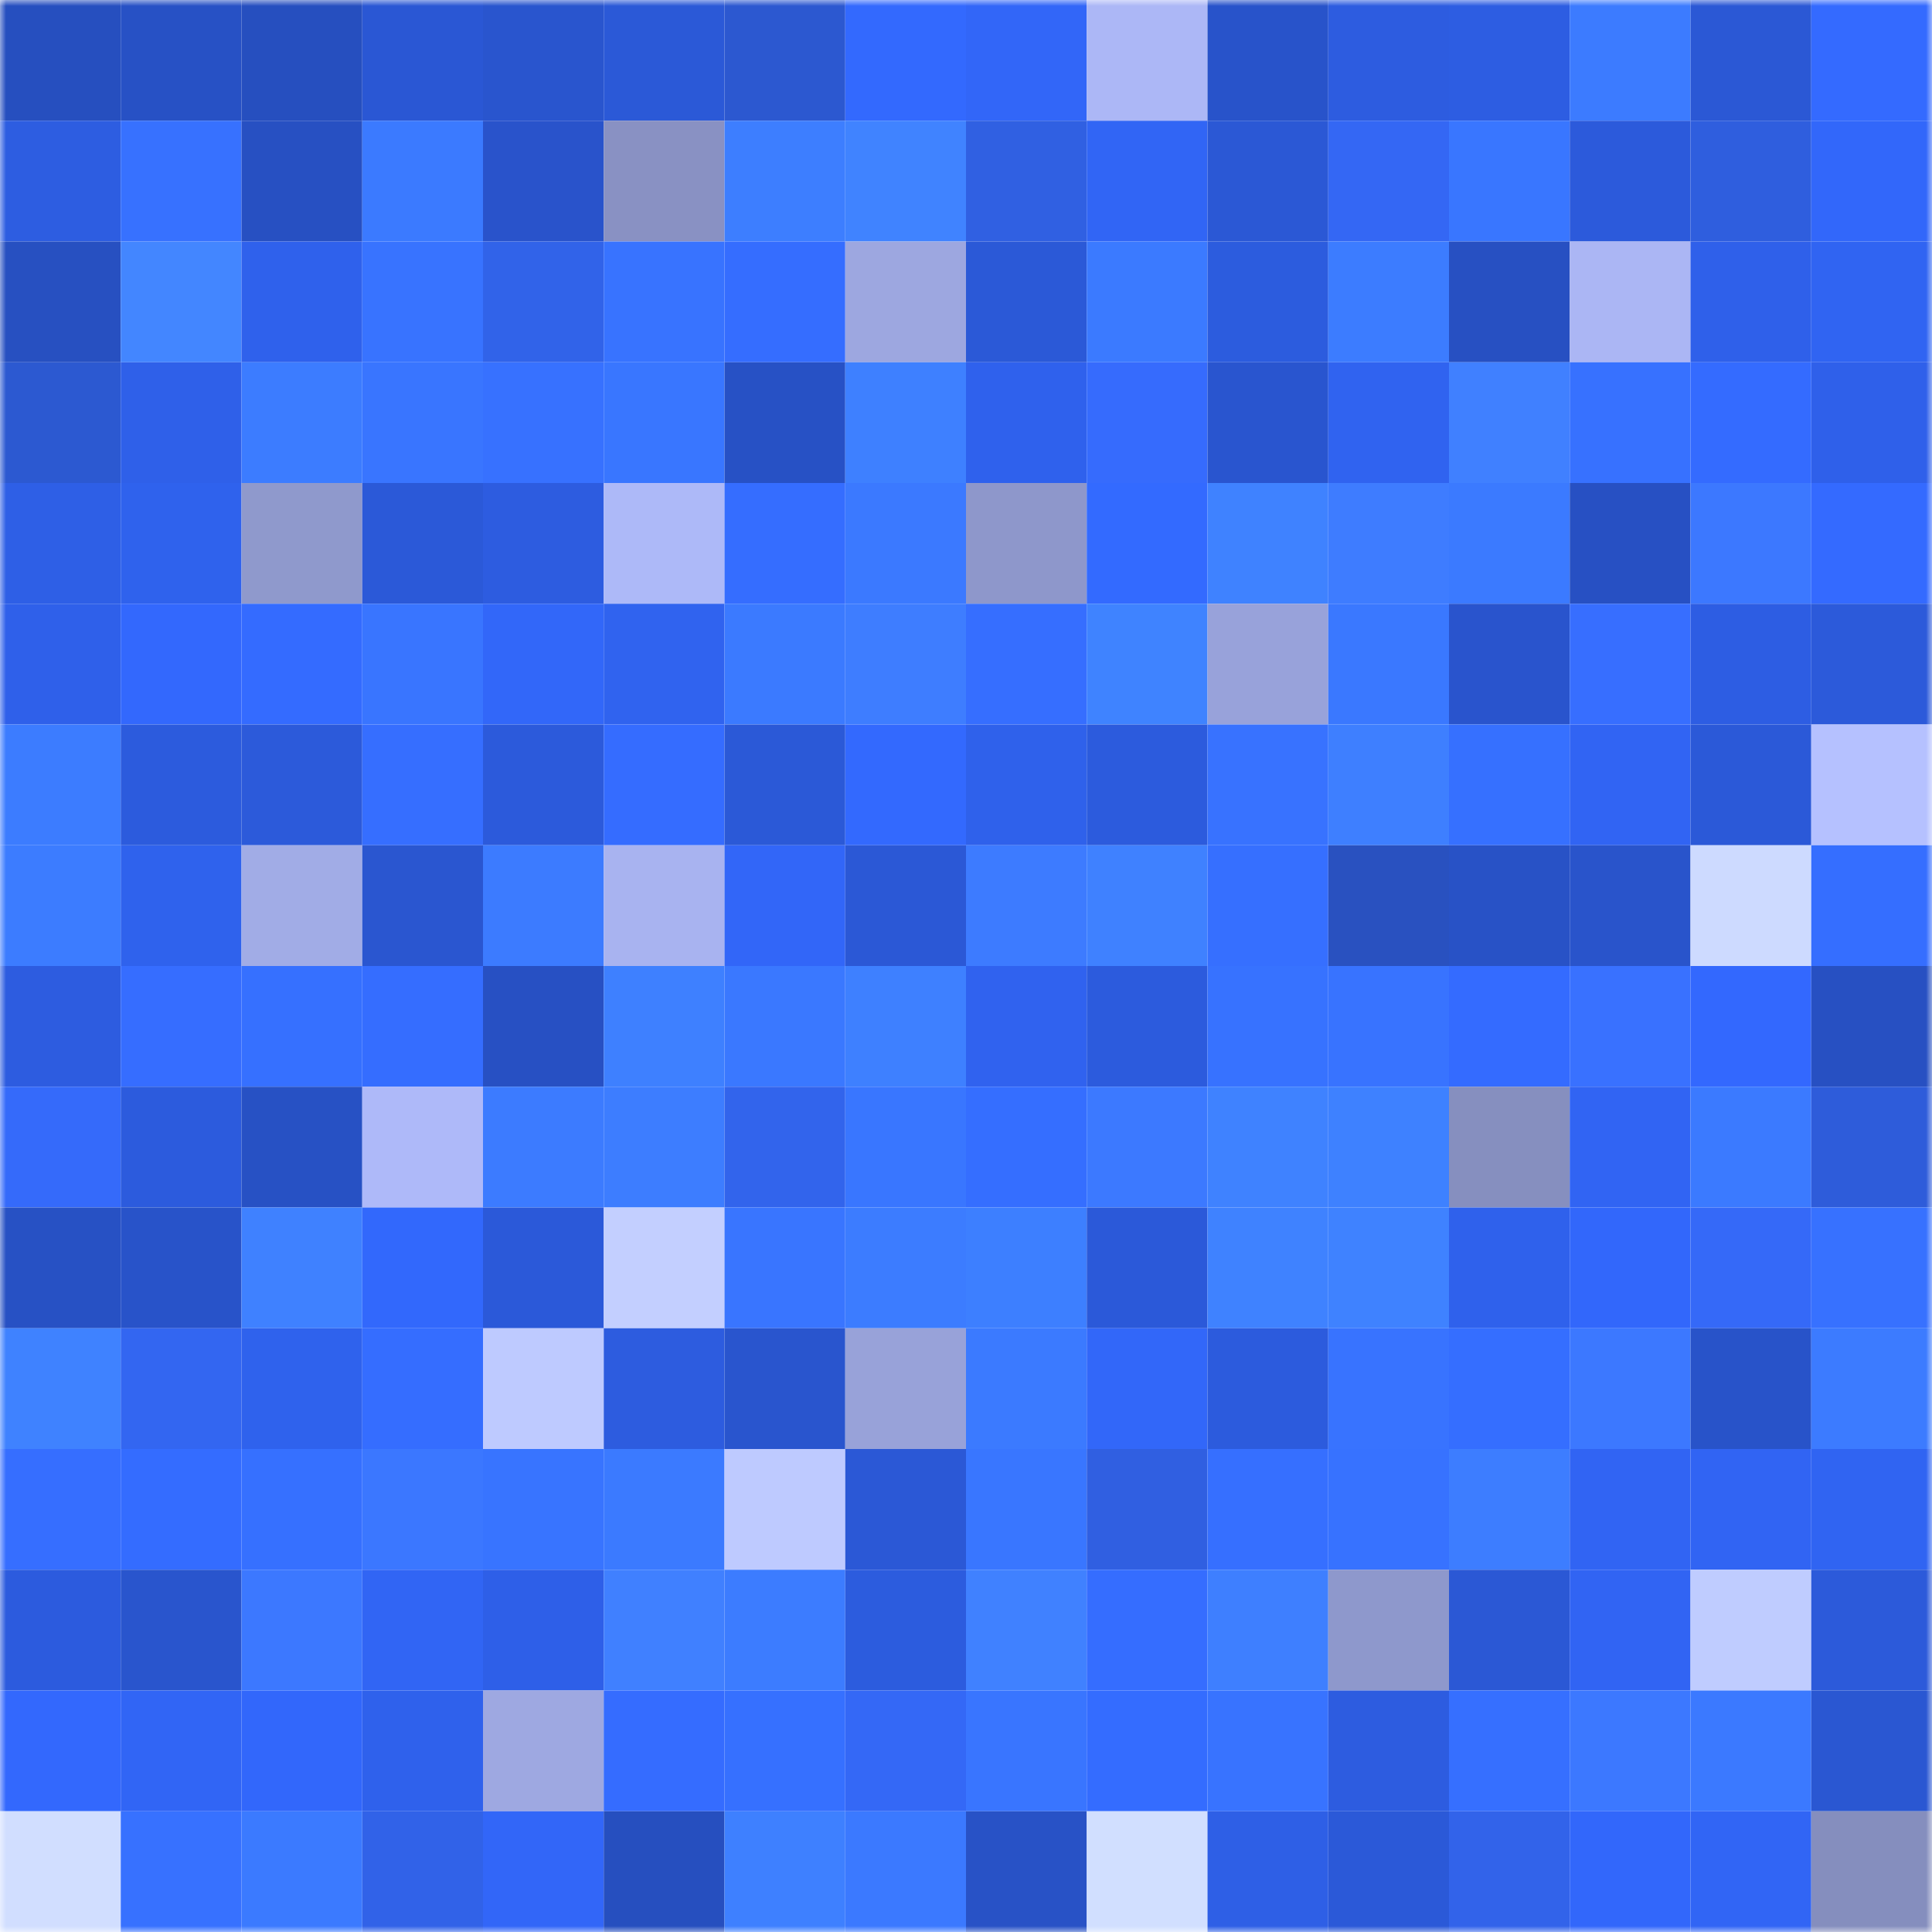 <svg viewBox="0 0 160 160" fill="none" role="img" xmlns="http://www.w3.org/2000/svg" width="240" height="240" name="basenames%2Cc00kie.base.eth"><mask id="1742306127" mask-type="alpha" maskUnits="userSpaceOnUse" x="0" y="0" width="160" height="160"><rect width="160" height="160" fill="#FFFFFF"></rect></mask><g mask="url(#1742306127)"><rect x="0" y="0" width="10" height="10" fill="#264fbf"></rect><rect x="10" y="0" width="10" height="10" fill="#2751c5"></rect><rect x="20" y="0" width="10" height="10" fill="#264fbf"></rect><rect x="30" y="0" width="10" height="10" fill="#2a57d4"></rect><rect x="40" y="0" width="10" height="10" fill="#2955ce"></rect><rect x="50" y="0" width="10" height="10" fill="#2b59d7"></rect><rect x="60" y="0" width="10" height="10" fill="#2c58d0"></rect><rect x="70" y="0" width="10" height="10" fill="#3369fe"></rect><rect x="80" y="0" width="10" height="10" fill="#3266f8"></rect><rect x="90" y="0" width="10" height="10" fill="#acb7f6"></rect><rect x="100" y="0" width="10" height="10" fill="#2853ca"></rect><rect x="110" y="0" width="10" height="10" fill="#2d5ce0"></rect><rect x="120" y="0" width="10" height="10" fill="#2d5de2"></rect><rect x="130" y="0" width="10" height="10" fill="#3c7bff"></rect><rect x="140" y="0" width="10" height="10" fill="#2b58d5"></rect><rect x="150" y="0" width="10" height="10" fill="#346aff"></rect><rect x="0" y="10" width="10" height="10" fill="#2d5de1"></rect><rect x="10" y="10" width="10" height="10" fill="#3771ff"></rect><rect x="20" y="10" width="10" height="10" fill="#2750c2"></rect><rect x="30" y="10" width="10" height="10" fill="#3b7aff"></rect><rect x="40" y="10" width="10" height="10" fill="#2953cb"></rect><rect x="50" y="10" width="10" height="10" fill="#8991c3"></rect><rect x="60" y="10" width="10" height="10" fill="#3d7eff"></rect><rect x="70" y="10" width="10" height="10" fill="#4083ff"></rect><rect x="80" y="10" width="10" height="10" fill="#3060e2"></rect><rect x="90" y="10" width="10" height="10" fill="#3165f5"></rect><rect x="100" y="10" width="10" height="10" fill="#2b58d5"></rect><rect x="110" y="10" width="10" height="10" fill="#3467f4"></rect><rect x="120" y="10" width="10" height="10" fill="#3976ff"></rect><rect x="130" y="10" width="10" height="10" fill="#2c5adb"></rect><rect x="140" y="10" width="10" height="10" fill="#2f5ede"></rect><rect x="150" y="10" width="10" height="10" fill="#3267fa"></rect><rect x="0" y="20" width="10" height="10" fill="#2750c1"></rect><rect x="10" y="20" width="10" height="10" fill="#4386ff"></rect><rect x="20" y="20" width="10" height="10" fill="#2f61ec"></rect><rect x="30" y="20" width="10" height="10" fill="#3873ff"></rect><rect x="40" y="20" width="10" height="10" fill="#3163e9"></rect><rect x="50" y="20" width="10" height="10" fill="#3873ff"></rect><rect x="60" y="20" width="10" height="10" fill="#356dff"></rect><rect x="70" y="20" width="10" height="10" fill="#9da7e0"></rect><rect x="80" y="20" width="10" height="10" fill="#2b59d7"></rect><rect x="90" y="20" width="10" height="10" fill="#3b7aff"></rect><rect x="100" y="20" width="10" height="10" fill="#2c5cde"></rect><rect x="110" y="20" width="10" height="10" fill="#3c7cff"></rect><rect x="120" y="20" width="10" height="10" fill="#2750c2"></rect><rect x="130" y="20" width="10" height="10" fill="#abb6f4"></rect><rect x="140" y="20" width="10" height="10" fill="#2f60ea"></rect><rect x="150" y="20" width="10" height="10" fill="#3064f2"></rect><rect x="0" y="30" width="10" height="10" fill="#2c59d1"></rect><rect x="10" y="30" width="10" height="10" fill="#2f60e9"></rect><rect x="20" y="30" width="10" height="10" fill="#3c7cff"></rect><rect x="30" y="30" width="10" height="10" fill="#3975ff"></rect><rect x="40" y="30" width="10" height="10" fill="#3771ff"></rect><rect x="50" y="30" width="10" height="10" fill="#3976ff"></rect><rect x="60" y="30" width="10" height="10" fill="#2751c5"></rect><rect x="70" y="30" width="10" height="10" fill="#3e80ff"></rect><rect x="80" y="30" width="10" height="10" fill="#2f61ed"></rect><rect x="90" y="30" width="10" height="10" fill="#366bfd"></rect><rect x="100" y="30" width="10" height="10" fill="#2955cf"></rect><rect x="110" y="30" width="10" height="10" fill="#3063f0"></rect><rect x="120" y="30" width="10" height="10" fill="#4080ff"></rect><rect x="130" y="30" width="10" height="10" fill="#3771ff"></rect><rect x="140" y="30" width="10" height="10" fill="#346bff"></rect><rect x="150" y="30" width="10" height="10" fill="#2f60ea"></rect><rect x="0" y="40" width="10" height="10" fill="#2e5fe6"></rect><rect x="10" y="40" width="10" height="10" fill="#2f62ed"></rect><rect x="20" y="40" width="10" height="10" fill="#8f99cc"></rect><rect x="30" y="40" width="10" height="10" fill="#2b59d8"></rect><rect x="40" y="40" width="10" height="10" fill="#2d5ce0"></rect><rect x="50" y="40" width="10" height="10" fill="#adb9f8"></rect><rect x="60" y="40" width="10" height="10" fill="#356dff"></rect><rect x="70" y="40" width="10" height="10" fill="#3b79ff"></rect><rect x="80" y="40" width="10" height="10" fill="#8e97cb"></rect><rect x="90" y="40" width="10" height="10" fill="#336aff"></rect><rect x="100" y="40" width="10" height="10" fill="#3f82ff"></rect><rect x="110" y="40" width="10" height="10" fill="#3e7cff"></rect><rect x="120" y="40" width="10" height="10" fill="#3b7aff"></rect><rect x="130" y="40" width="10" height="10" fill="#2750c3"></rect><rect x="140" y="40" width="10" height="10" fill="#3c78ff"></rect><rect x="150" y="40" width="10" height="10" fill="#346aff"></rect><rect x="0" y="50" width="10" height="10" fill="#2f60ea"></rect><rect x="10" y="50" width="10" height="10" fill="#3368fd"></rect><rect x="20" y="50" width="10" height="10" fill="#346bff"></rect><rect x="30" y="50" width="10" height="10" fill="#3975ff"></rect><rect x="40" y="50" width="10" height="10" fill="#3267f9"></rect><rect x="50" y="50" width="10" height="10" fill="#3063ef"></rect><rect x="60" y="50" width="10" height="10" fill="#3b7aff"></rect><rect x="70" y="50" width="10" height="10" fill="#3e7dff"></rect><rect x="80" y="50" width="10" height="10" fill="#366eff"></rect><rect x="90" y="50" width="10" height="10" fill="#3f83ff"></rect><rect x="100" y="50" width="10" height="10" fill="#98a2da"></rect><rect x="110" y="50" width="10" height="10" fill="#3a78ff"></rect><rect x="120" y="50" width="10" height="10" fill="#2954cd"></rect><rect x="130" y="50" width="10" height="10" fill="#376eff"></rect><rect x="140" y="50" width="10" height="10" fill="#2d5de3"></rect><rect x="150" y="50" width="10" height="10" fill="#2c5ada"></rect><rect x="0" y="60" width="10" height="10" fill="#3c7cff"></rect><rect x="10" y="60" width="10" height="10" fill="#2c5bdd"></rect><rect x="20" y="60" width="10" height="10" fill="#2c5ada"></rect><rect x="30" y="60" width="10" height="10" fill="#366eff"></rect><rect x="40" y="60" width="10" height="10" fill="#2c5adb"></rect><rect x="50" y="60" width="10" height="10" fill="#356cff"></rect><rect x="60" y="60" width="10" height="10" fill="#2b59d7"></rect><rect x="70" y="60" width="10" height="10" fill="#3369fe"></rect><rect x="80" y="60" width="10" height="10" fill="#2f61eb"></rect><rect x="90" y="60" width="10" height="10" fill="#2c5bdd"></rect><rect x="100" y="60" width="10" height="10" fill="#3872ff"></rect><rect x="110" y="60" width="10" height="10" fill="#3e7fff"></rect><rect x="120" y="60" width="10" height="10" fill="#3670ff"></rect><rect x="130" y="60" width="10" height="10" fill="#3164f3"></rect><rect x="140" y="60" width="10" height="10" fill="#2b59d8"></rect><rect x="150" y="60" width="10" height="10" fill="#b5c1ff"></rect><rect x="0" y="70" width="10" height="10" fill="#3c7cff"></rect><rect x="10" y="70" width="10" height="10" fill="#2f62ed"></rect><rect x="20" y="70" width="10" height="10" fill="#a1ace6"></rect><rect x="30" y="70" width="10" height="10" fill="#2a56d0"></rect><rect x="40" y="70" width="10" height="10" fill="#3c7bff"></rect><rect x="50" y="70" width="10" height="10" fill="#a8b3f0"></rect><rect x="60" y="70" width="10" height="10" fill="#3266f8"></rect><rect x="70" y="70" width="10" height="10" fill="#2b58d6"></rect><rect x="80" y="70" width="10" height="10" fill="#3d7bff"></rect><rect x="90" y="70" width="10" height="10" fill="#3f81ff"></rect><rect x="100" y="70" width="10" height="10" fill="#366fff"></rect><rect x="110" y="70" width="10" height="10" fill="#2951c0"></rect><rect x="120" y="70" width="10" height="10" fill="#2852c6"></rect><rect x="130" y="70" width="10" height="10" fill="#2954cb"></rect><rect x="140" y="70" width="10" height="10" fill="#cddaff"></rect><rect x="150" y="70" width="10" height="10" fill="#356eff"></rect><rect x="0" y="80" width="10" height="10" fill="#2d5ce0"></rect><rect x="10" y="80" width="10" height="10" fill="#366dff"></rect><rect x="20" y="80" width="10" height="10" fill="#3670ff"></rect><rect x="30" y="80" width="10" height="10" fill="#356dff"></rect><rect x="40" y="80" width="10" height="10" fill="#2750c3"></rect><rect x="50" y="80" width="10" height="10" fill="#3e80ff"></rect><rect x="60" y="80" width="10" height="10" fill="#3a78ff"></rect><rect x="70" y="80" width="10" height="10" fill="#3e80ff"></rect><rect x="80" y="80" width="10" height="10" fill="#3062ef"></rect><rect x="90" y="80" width="10" height="10" fill="#2c5bdd"></rect><rect x="100" y="80" width="10" height="10" fill="#3772ff"></rect><rect x="110" y="80" width="10" height="10" fill="#3873ff"></rect><rect x="120" y="80" width="10" height="10" fill="#346bff"></rect><rect x="130" y="80" width="10" height="10" fill="#3971ff"></rect><rect x="140" y="80" width="10" height="10" fill="#3368fe"></rect><rect x="150" y="80" width="10" height="10" fill="#2750c2"></rect><rect x="0" y="90" width="10" height="10" fill="#356afa"></rect><rect x="10" y="90" width="10" height="10" fill="#2c5bdd"></rect><rect x="20" y="90" width="10" height="10" fill="#2751c4"></rect><rect x="30" y="90" width="10" height="10" fill="#aeb9f9"></rect><rect x="40" y="90" width="10" height="10" fill="#3c7bff"></rect><rect x="50" y="90" width="10" height="10" fill="#3d7dff"></rect><rect x="60" y="90" width="10" height="10" fill="#3264ec"></rect><rect x="70" y="90" width="10" height="10" fill="#3976ff"></rect><rect x="80" y="90" width="10" height="10" fill="#356eff"></rect><rect x="90" y="90" width="10" height="10" fill="#3c79ff"></rect><rect x="100" y="90" width="10" height="10" fill="#3f82ff"></rect><rect x="110" y="90" width="10" height="10" fill="#3e81ff"></rect><rect x="120" y="90" width="10" height="10" fill="#868fbf"></rect><rect x="130" y="90" width="10" height="10" fill="#3164f3"></rect><rect x="140" y="90" width="10" height="10" fill="#3b7aff"></rect><rect x="150" y="90" width="10" height="10" fill="#2e5cda"></rect><rect x="0" y="100" width="10" height="10" fill="#2751c4"></rect><rect x="10" y="100" width="10" height="10" fill="#2853c9"></rect><rect x="20" y="100" width="10" height="10" fill="#3f81ff"></rect><rect x="30" y="100" width="10" height="10" fill="#3268fc"></rect><rect x="40" y="100" width="10" height="10" fill="#2b59d9"></rect><rect x="50" y="100" width="10" height="10" fill="#c3cfff"></rect><rect x="60" y="100" width="10" height="10" fill="#3975ff"></rect><rect x="70" y="100" width="10" height="10" fill="#3c7cff"></rect><rect x="80" y="100" width="10" height="10" fill="#3d7fff"></rect><rect x="90" y="100" width="10" height="10" fill="#2b59d9"></rect><rect x="100" y="100" width="10" height="10" fill="#3f82ff"></rect><rect x="110" y="100" width="10" height="10" fill="#3f82ff"></rect><rect x="120" y="100" width="10" height="10" fill="#2f61ec"></rect><rect x="130" y="100" width="10" height="10" fill="#3267fb"></rect><rect x="140" y="100" width="10" height="10" fill="#3569f8"></rect><rect x="150" y="100" width="10" height="10" fill="#3771ff"></rect><rect x="0" y="110" width="10" height="10" fill="#3f82ff"></rect><rect x="10" y="110" width="10" height="10" fill="#3366f1"></rect><rect x="20" y="110" width="10" height="10" fill="#2f62ed"></rect><rect x="30" y="110" width="10" height="10" fill="#356dff"></rect><rect x="40" y="110" width="10" height="10" fill="#becaff"></rect><rect x="50" y="110" width="10" height="10" fill="#2d5cdf"></rect><rect x="60" y="110" width="10" height="10" fill="#2955ce"></rect><rect x="70" y="110" width="10" height="10" fill="#98a2d9"></rect><rect x="80" y="110" width="10" height="10" fill="#3b7aff"></rect><rect x="90" y="110" width="10" height="10" fill="#3267f9"></rect><rect x="100" y="110" width="10" height="10" fill="#2c5bdd"></rect><rect x="110" y="110" width="10" height="10" fill="#3873ff"></rect><rect x="120" y="110" width="10" height="10" fill="#356eff"></rect><rect x="130" y="110" width="10" height="10" fill="#3c78ff"></rect><rect x="140" y="110" width="10" height="10" fill="#2853c9"></rect><rect x="150" y="110" width="10" height="10" fill="#3c7bff"></rect><rect x="0" y="120" width="10" height="10" fill="#366eff"></rect><rect x="10" y="120" width="10" height="10" fill="#346cff"></rect><rect x="20" y="120" width="10" height="10" fill="#3670ff"></rect><rect x="30" y="120" width="10" height="10" fill="#3b77ff"></rect><rect x="40" y="120" width="10" height="10" fill="#3874ff"></rect><rect x="50" y="120" width="10" height="10" fill="#3b7aff"></rect><rect x="60" y="120" width="10" height="10" fill="#becaff"></rect><rect x="70" y="120" width="10" height="10" fill="#2b58d6"></rect><rect x="80" y="120" width="10" height="10" fill="#3976ff"></rect><rect x="90" y="120" width="10" height="10" fill="#305fe1"></rect><rect x="100" y="120" width="10" height="10" fill="#366fff"></rect><rect x="110" y="120" width="10" height="10" fill="#3772ff"></rect><rect x="120" y="120" width="10" height="10" fill="#3d7dff"></rect><rect x="130" y="120" width="10" height="10" fill="#3164f3"></rect><rect x="140" y="120" width="10" height="10" fill="#3164f3"></rect><rect x="150" y="120" width="10" height="10" fill="#3064f2"></rect><rect x="0" y="130" width="10" height="10" fill="#2c5bde"></rect><rect x="10" y="130" width="10" height="10" fill="#2955cd"></rect><rect x="20" y="130" width="10" height="10" fill="#3c78ff"></rect><rect x="30" y="130" width="10" height="10" fill="#3165f4"></rect><rect x="40" y="130" width="10" height="10" fill="#2e5fe8"></rect><rect x="50" y="130" width="10" height="10" fill="#4080ff"></rect><rect x="60" y="130" width="10" height="10" fill="#3c7cff"></rect><rect x="70" y="130" width="10" height="10" fill="#2c5cde"></rect><rect x="80" y="130" width="10" height="10" fill="#4081ff"></rect><rect x="90" y="130" width="10" height="10" fill="#356dff"></rect><rect x="100" y="130" width="10" height="10" fill="#3e7fff"></rect><rect x="110" y="130" width="10" height="10" fill="#8e98cc"></rect><rect x="120" y="130" width="10" height="10" fill="#2b58d5"></rect><rect x="130" y="130" width="10" height="10" fill="#3164f3"></rect><rect x="140" y="130" width="10" height="10" fill="#bfccff"></rect><rect x="150" y="130" width="10" height="10" fill="#2c5ada"></rect><rect x="0" y="140" width="10" height="10" fill="#3368fd"></rect><rect x="10" y="140" width="10" height="10" fill="#3165f5"></rect><rect x="20" y="140" width="10" height="10" fill="#3267fb"></rect><rect x="30" y="140" width="10" height="10" fill="#2f61ec"></rect><rect x="40" y="140" width="10" height="10" fill="#9ea8e1"></rect><rect x="50" y="140" width="10" height="10" fill="#356cff"></rect><rect x="60" y="140" width="10" height="10" fill="#3670ff"></rect><rect x="70" y="140" width="10" height="10" fill="#3468f6"></rect><rect x="80" y="140" width="10" height="10" fill="#3975ff"></rect><rect x="90" y="140" width="10" height="10" fill="#346cff"></rect><rect x="100" y="140" width="10" height="10" fill="#3873ff"></rect><rect x="110" y="140" width="10" height="10" fill="#2d5ce0"></rect><rect x="120" y="140" width="10" height="10" fill="#366fff"></rect><rect x="130" y="140" width="10" height="10" fill="#3c78ff"></rect><rect x="140" y="140" width="10" height="10" fill="#3b79ff"></rect><rect x="150" y="140" width="10" height="10" fill="#2a57d2"></rect><rect x="0" y="150" width="10" height="10" fill="#d1deff"></rect><rect x="10" y="150" width="10" height="10" fill="#3771ff"></rect><rect x="20" y="150" width="10" height="10" fill="#3b7aff"></rect><rect x="30" y="150" width="10" height="10" fill="#3162e8"></rect><rect x="40" y="150" width="10" height="10" fill="#3266f8"></rect><rect x="50" y="150" width="10" height="10" fill="#264fbf"></rect><rect x="60" y="150" width="10" height="10" fill="#3e80ff"></rect><rect x="70" y="150" width="10" height="10" fill="#3b79ff"></rect><rect x="80" y="150" width="10" height="10" fill="#2852c6"></rect><rect x="90" y="150" width="10" height="10" fill="#d1dfff"></rect><rect x="100" y="150" width="10" height="10" fill="#2e5fe6"></rect><rect x="110" y="150" width="10" height="10" fill="#2b59d8"></rect><rect x="120" y="150" width="10" height="10" fill="#3263ea"></rect><rect x="130" y="150" width="10" height="10" fill="#3267fb"></rect><rect x="140" y="150" width="10" height="10" fill="#3165f5"></rect><rect x="150" y="150" width="10" height="10" fill="#858ebe"></rect></g></svg>